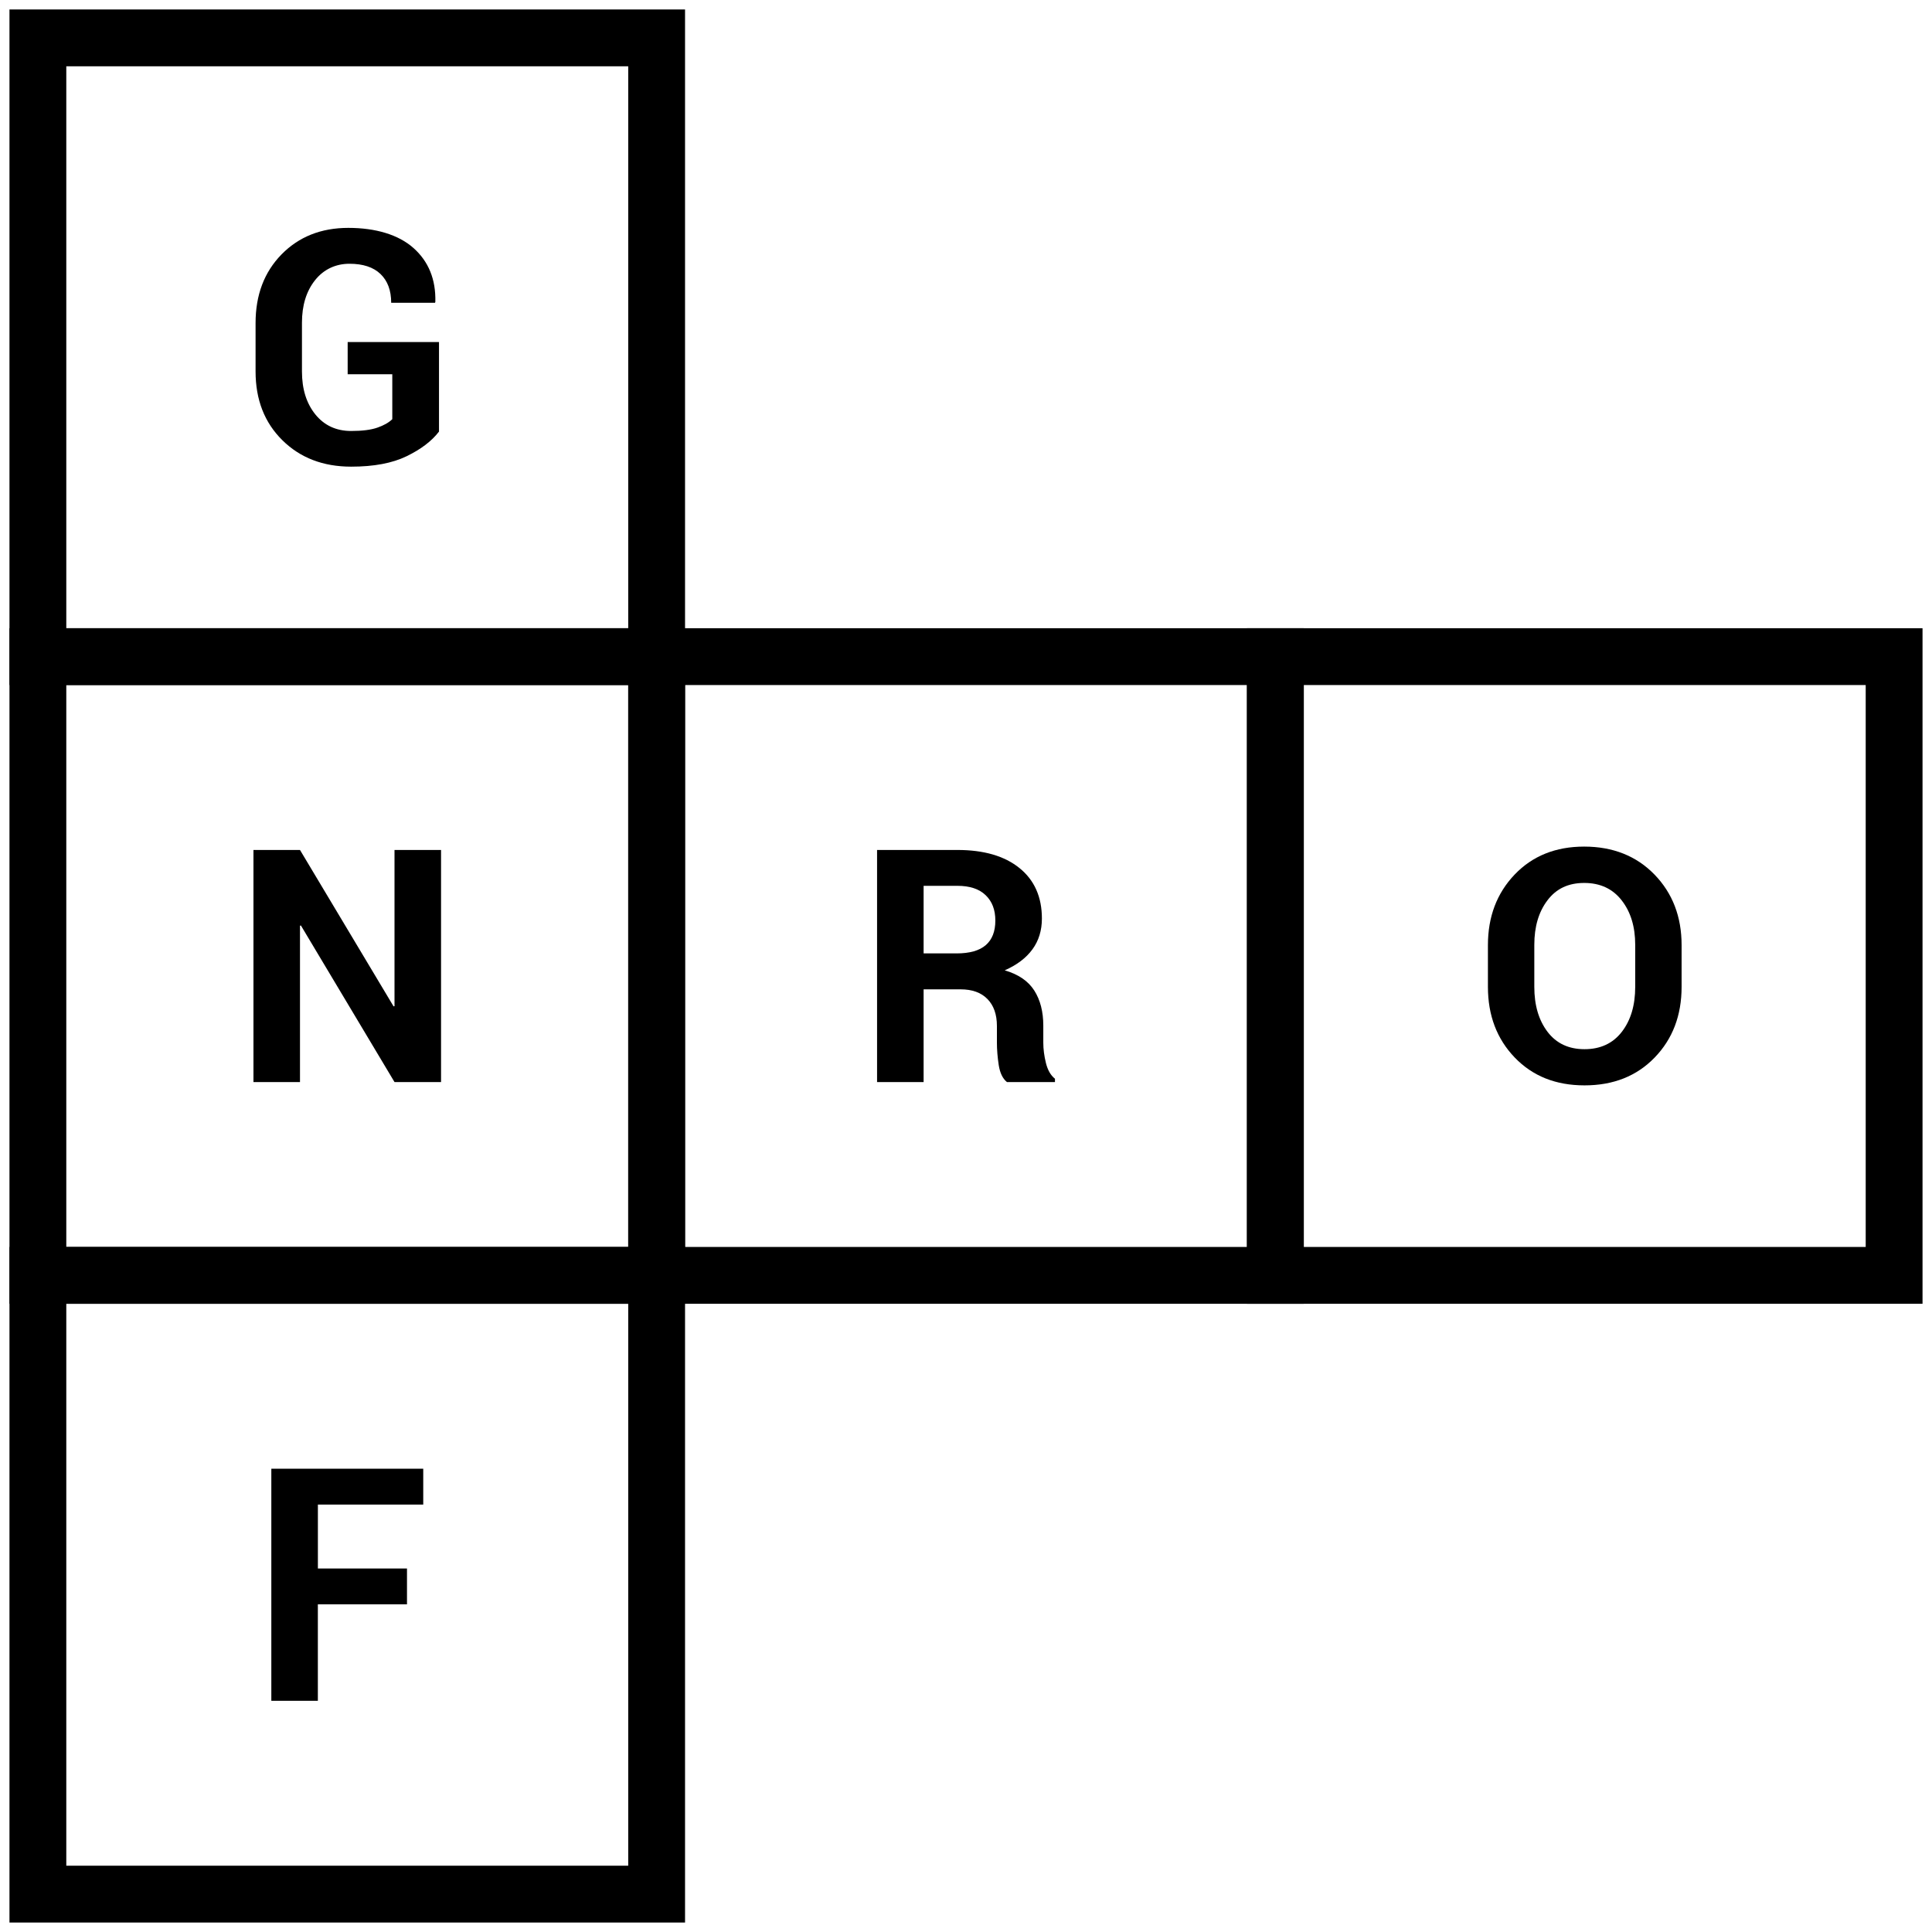 <svg width="102" height="102" viewBox="0 0 102 102" fill="none" xmlns="http://www.w3.org/2000/svg">
<path d="M34.667 2H2V34.667H34.667V2Z" stroke="black" stroke-width="3" stroke-miterlimit="10"/>
<path d="M34.667 34.667H2V67.333H34.667V34.667Z" stroke="black" stroke-width="3" stroke-miterlimit="10"/>
<path d="M67.333 34.667H34.667V67.333H67.333V34.667Z" stroke="black" stroke-width="3" stroke-miterlimit="10"/>
<path d="M100 34.667H67.333V67.333H100V34.667Z" stroke="black" stroke-width="3" stroke-miterlimit="10"/>
<path d="M34.667 67.333H2V100H34.667V67.333Z" stroke="black" stroke-width="3" stroke-miterlimit="10"/>
<path d="M23.177 22.785C22.795 23.285 22.226 23.718 21.469 24.086C20.712 24.454 19.736 24.637 18.541 24.637C17.06 24.637 15.848 24.172 14.906 23.24C13.963 22.309 13.493 21.099 13.493 19.613V17.054C13.493 15.573 13.95 14.365 14.864 13.431C15.779 12.498 16.954 12.031 18.389 12.031C19.824 12.031 21.034 12.386 21.831 13.095C22.627 13.804 23.013 14.751 22.984 15.935L22.967 15.985H20.653C20.653 15.335 20.465 14.828 20.089 14.467C19.713 14.105 19.166 13.925 18.448 13.925C17.731 13.925 17.09 14.215 16.631 14.796C16.17 15.377 15.942 16.125 15.942 17.038V19.614C15.942 20.54 16.177 21.294 16.648 21.878C17.12 22.461 17.751 22.754 18.541 22.754C19.124 22.754 19.586 22.695 19.924 22.577C20.264 22.459 20.526 22.311 20.711 22.131V19.757H18.355V18.057H23.177V22.787V22.785Z" fill="black"/>
<path d="M23.285 57.127H20.828L15.888 48.864L15.838 48.871V57.127H13.381V44.874H15.838L20.778 53.13L20.828 53.122V44.874H23.285V57.127Z" fill="black"/>
<path d="M48.762 52.229V57.127H46.305V44.874H50.546C51.944 44.874 53.036 45.193 53.824 45.83C54.612 46.466 55.007 47.355 55.007 48.494C55.007 49.122 54.84 49.666 54.506 50.122C54.172 50.579 53.685 50.947 53.045 51.228C53.769 51.441 54.29 51.797 54.606 52.297C54.923 52.796 55.081 53.414 55.081 54.148V55.049C55.081 55.391 55.128 55.75 55.22 56.123C55.313 56.496 55.471 56.773 55.697 56.952V57.129H53.163C52.939 56.948 52.795 56.652 52.729 56.237C52.665 55.822 52.632 55.421 52.632 55.034V54.167C52.632 53.556 52.464 53.08 52.13 52.742C51.797 52.401 51.324 52.232 50.712 52.232H48.76L48.762 52.229ZM48.762 50.335H50.504C51.194 50.335 51.708 50.189 52.044 49.898C52.381 49.606 52.549 49.174 52.549 48.602C52.549 48.03 52.38 47.594 52.04 47.264C51.7 46.933 51.203 46.767 50.546 46.767H48.762V50.335Z" fill="black"/>
<path d="M88.78 52.102C88.78 53.611 88.305 54.855 87.357 55.834C86.409 56.814 85.175 57.302 83.655 57.302C82.135 57.302 80.911 56.812 79.968 55.83C79.025 54.847 78.555 53.605 78.555 52.102V49.898C78.555 48.4 79.025 47.159 79.965 46.173C80.905 45.189 82.129 44.696 83.638 44.696C85.147 44.696 86.395 45.188 87.35 46.173C88.304 47.157 88.78 48.4 88.78 49.898V52.102ZM86.331 49.88C86.331 48.926 86.093 48.144 85.615 47.532C85.139 46.921 84.479 46.615 83.638 46.615C82.796 46.615 82.16 46.921 81.698 47.532C81.234 48.143 81.004 48.926 81.004 49.88V52.102C81.004 53.074 81.237 53.863 81.703 54.476C82.168 55.087 82.818 55.392 83.655 55.392C84.492 55.392 85.153 55.087 85.624 54.476C86.096 53.865 86.331 53.074 86.331 52.102V49.88Z" fill="black"/>
<path d="M21.485 84.701H16.781V89.794H14.325V77.541H22.345V79.434H16.783V82.809H21.487V84.701H21.485Z" fill="black"/>
</svg>
